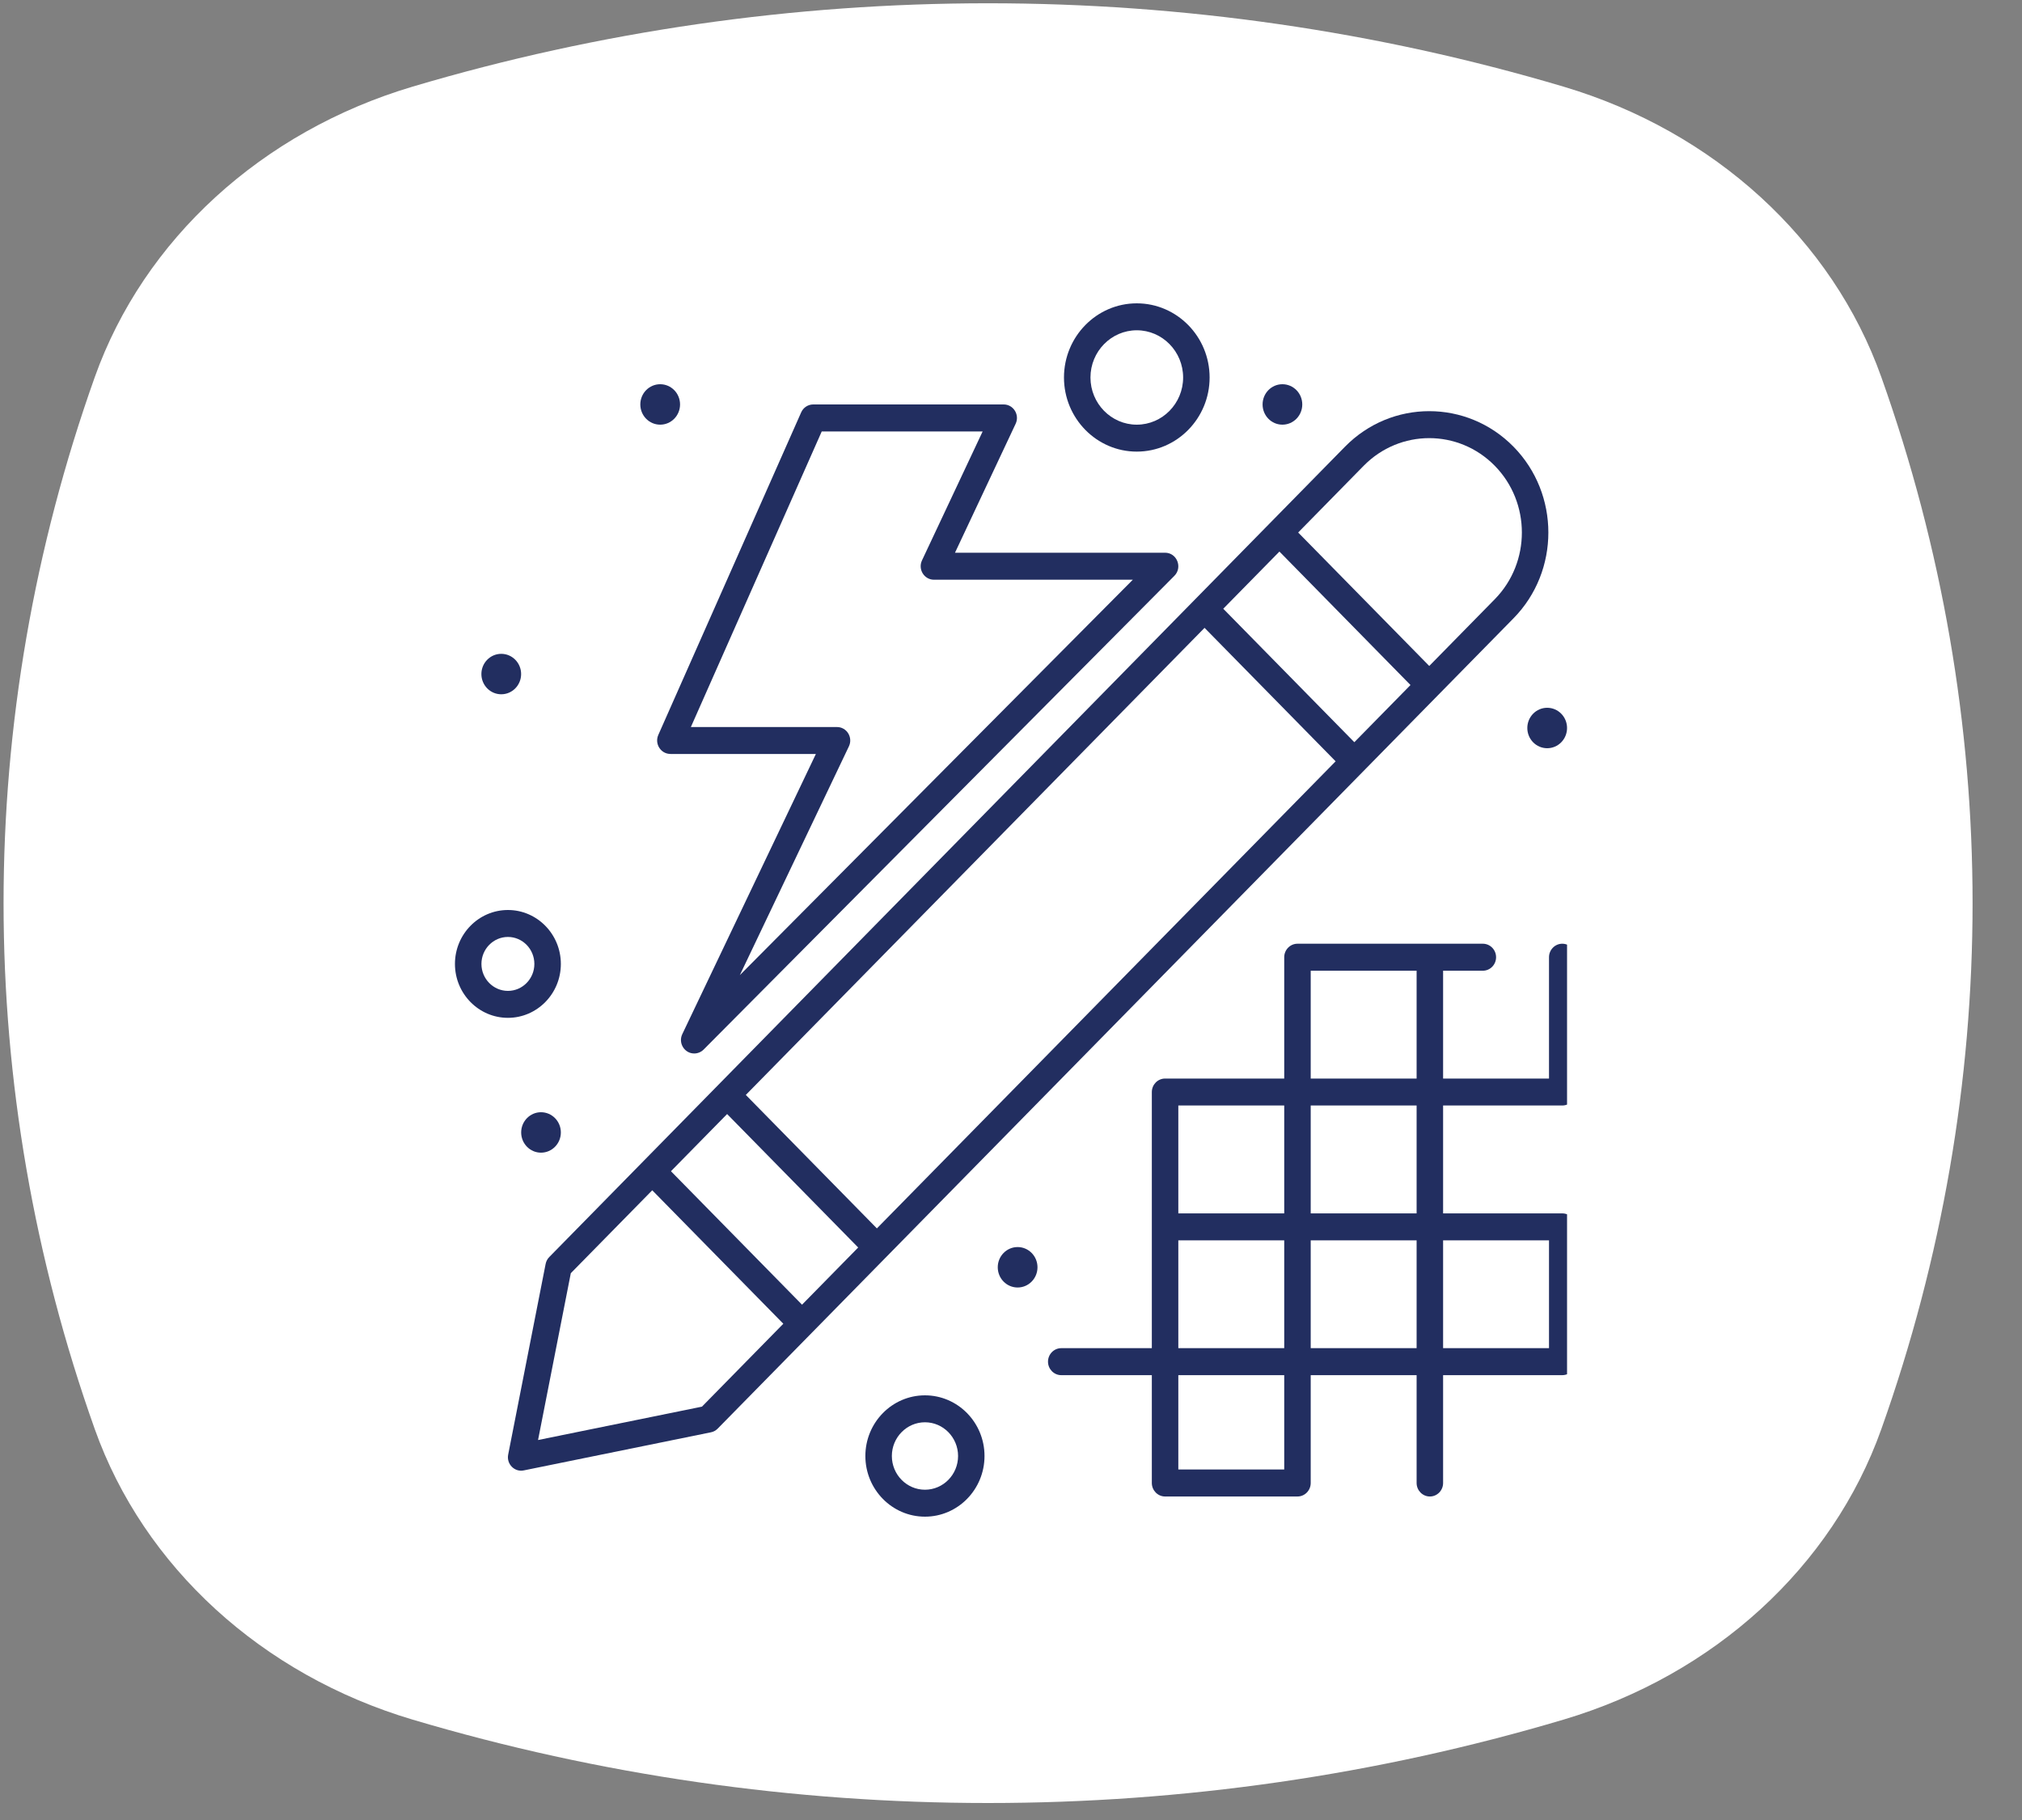 <svg xmlns="http://www.w3.org/2000/svg" width="40" height="36" viewBox="0 0 40 36" fill="none"><rect x="0" y="0" width="40" height="36" fill="#808080" stroke="none"/><path d="M30.931 34.014C23.532 36.214 15.561 36.214 8.161 34.014C5.181 33.128 2.845 30.993 1.875 28.269C-0.531 21.507 -0.531 14.221 1.875 7.459C2.845 4.736 5.181 2.6 8.161 1.714C15.56 -0.485 23.532 -0.485 30.931 1.714C33.911 2.6 36.248 4.736 37.217 7.459C39.624 14.221 39.624 21.507 37.217 28.269C36.248 30.993 33.911 33.128 30.931 34.014Z" fill="white"></path><g clip-path="url(#clip0_183_5)"><path d="M13.06 8.4C13.277 8.4 13.453 8.221 13.453 8C13.453 7.779 13.277 7.6 13.06 7.6C12.843 7.6 12.667 7.779 12.667 8C12.667 8.221 12.843 8.4 13.06 8.4Z" fill="#222E60"></path><path d="M9.916 13.733C10.133 13.733 10.309 13.554 10.309 13.333C10.309 13.112 10.133 12.933 9.916 12.933C9.699 12.933 9.523 13.112 9.523 13.333C9.523 13.554 9.699 13.733 9.916 13.733Z" fill="#222E60"></path><path d="M30.607 14.8C30.824 14.8 31 14.621 31 14.4C31 14.179 30.824 14 30.607 14C30.39 14 30.214 14.179 30.214 14.4C30.214 14.621 30.39 14.8 30.607 14.8Z" fill="#222E60"></path><path d="M25.369 8.4C25.586 8.4 25.762 8.221 25.762 8C25.762 7.779 25.586 7.6 25.369 7.6C25.152 7.6 24.977 7.779 24.977 8C24.977 8.221 25.152 8.4 25.369 8.4Z" fill="#222E60"></path><path d="M20.131 25.467C20.348 25.467 20.524 25.288 20.524 25.067C20.524 24.846 20.348 24.667 20.131 24.667C19.914 24.667 19.738 24.846 19.738 25.067C19.738 25.288 19.914 25.467 20.131 25.467Z" fill="#222E60"></path><path d="M10.702 22.8C10.919 22.8 11.095 22.621 11.095 22.4C11.095 22.179 10.919 22 10.702 22C10.486 22 10.31 22.179 10.31 22.4C10.31 22.621 10.486 22.8 10.702 22.8Z" fill="#222E60"></path><path d="M29.941 8.836C29.02 7.899 27.528 7.898 26.607 8.836C25.964 9.491 11.48 24.238 10.866 24.864C10.829 24.901 10.804 24.949 10.794 25L10.053 28.772C10.016 28.958 10.179 29.123 10.361 29.085L14.065 28.331C14.116 28.321 14.162 28.295 14.198 28.258L29.941 12.23C30.86 11.295 30.86 9.772 29.941 8.836ZM17.347 24.298L14.754 21.658L23.829 12.419L26.422 15.059L17.347 24.298ZM15.866 25.807L13.273 23.167C13.545 22.89 14.299 22.122 14.384 22.036L16.977 24.676L15.866 25.807ZM26.792 14.681L24.199 12.041C24.288 11.951 25.174 11.049 25.31 10.91L27.903 13.55L26.792 14.681ZM13.885 27.824L10.644 28.484L11.292 25.184L12.903 23.544L15.496 26.184L13.885 27.825L13.885 27.824ZM28.274 13.173L25.681 10.533L26.977 9.213C27.694 8.484 28.854 8.484 29.57 9.213C30.285 9.941 30.285 11.125 29.57 11.853L28.274 13.173Z" fill="#222E60"></path><path d="M30.905 18.667C30.761 18.667 30.643 18.787 30.643 18.934V21.334H28.548V19.201H29.334C29.479 19.201 29.596 19.081 29.596 18.934C29.596 18.787 29.479 18.667 29.334 18.667H25.667C25.523 18.667 25.405 18.787 25.405 18.934V21.334H23.048C22.904 21.334 22.786 21.453 22.786 21.601V26.667H20.994C20.85 26.667 20.732 26.787 20.732 26.934C20.732 27.081 20.85 27.201 20.994 27.201H22.786V29.334C22.786 29.481 22.904 29.601 23.048 29.601H25.667C25.812 29.601 25.929 29.481 25.929 29.334V27.201H28.024V29.334C28.024 29.481 28.142 29.601 28.286 29.601C28.431 29.601 28.548 29.481 28.548 29.334V27.201H30.905C31.05 27.201 31.167 27.081 31.167 26.934V24.267C31.167 24.12 31.05 24.001 30.905 24.001H28.548V21.867H30.905C31.05 21.867 31.167 21.748 31.167 21.601V18.934C31.167 18.787 31.05 18.667 30.905 18.667ZM28.024 24.001H25.929V21.867H28.024V24.001ZM23.31 26.667V24.534H25.405V26.667H23.31ZM25.929 19.201H28.024V21.334H25.929V19.201ZM23.31 21.867H25.405V24.001H23.31V21.867ZM25.405 29.067H23.31V27.201H25.405V29.067ZM25.929 26.667V24.534H28.024V26.667H25.929ZM30.643 26.667H28.548V24.534H30.643V26.667Z" fill="#222E60"></path><path d="M13.262 14.914H16.14L13.497 20.456C13.413 20.633 13.541 20.838 13.733 20.838C13.8 20.838 13.867 20.812 13.918 20.762L23.232 11.39C23.398 11.223 23.282 10.933 23.048 10.933H18.892L20.092 8.382C20.175 8.205 20.048 8 19.855 8H16.088C15.985 8 15.891 8.061 15.849 8.157L13.023 14.537C12.945 14.713 13.072 14.913 13.262 14.913L13.262 14.914ZM16.256 8.534H19.439L18.239 11.085C18.156 11.262 18.283 11.467 18.476 11.467H22.41L14.636 19.288L16.793 14.764C16.878 14.587 16.751 14.381 16.558 14.381H13.667L16.256 8.534L16.256 8.534Z" fill="#222E60"></path><path d="M11.095 19.067C11.095 18.478 10.625 18 10.048 18C9.47 18 9 18.478 9 19.067C9 19.655 9.47 20.133 10.048 20.133C10.625 20.133 11.095 19.655 11.095 19.067ZM10.048 19.6C9.759 19.6 9.524 19.36 9.524 19.067C9.524 18.773 9.759 18.533 10.048 18.533C10.336 18.533 10.571 18.772 10.571 19.067C10.571 19.361 10.336 19.6 10.048 19.6Z" fill="#222E60"></path><path d="M18.298 27.6C17.648 27.6 17.119 28.138 17.119 28.8C17.119 29.462 17.648 30 18.298 30C18.948 30 19.476 29.462 19.476 28.8C19.476 28.138 18.948 27.6 18.298 27.6ZM18.298 29.467C17.937 29.467 17.643 29.168 17.643 28.8C17.643 28.433 17.937 28.133 18.298 28.133C18.659 28.133 18.953 28.433 18.953 28.8C18.953 29.168 18.659 29.467 18.298 29.467Z" fill="#222E60"></path><path d="M22.488 8.933C23.282 8.933 23.929 8.275 23.929 7.467C23.929 6.658 23.282 6 22.488 6C21.694 6 21.048 6.658 21.048 7.467C21.048 8.275 21.694 8.933 22.488 8.933ZM22.488 6.533C22.994 6.533 23.405 6.952 23.405 7.467C23.405 7.981 22.994 8.4 22.488 8.4C21.983 8.4 21.572 7.981 21.572 7.467C21.572 6.952 21.983 6.533 22.488 6.533Z" fill="#222E60"></path></g><defs><clipPath id="clip0_183_5"><rect width="22" height="24" fill="white" transform="translate(9 6)"></rect></clipPath></defs></svg>